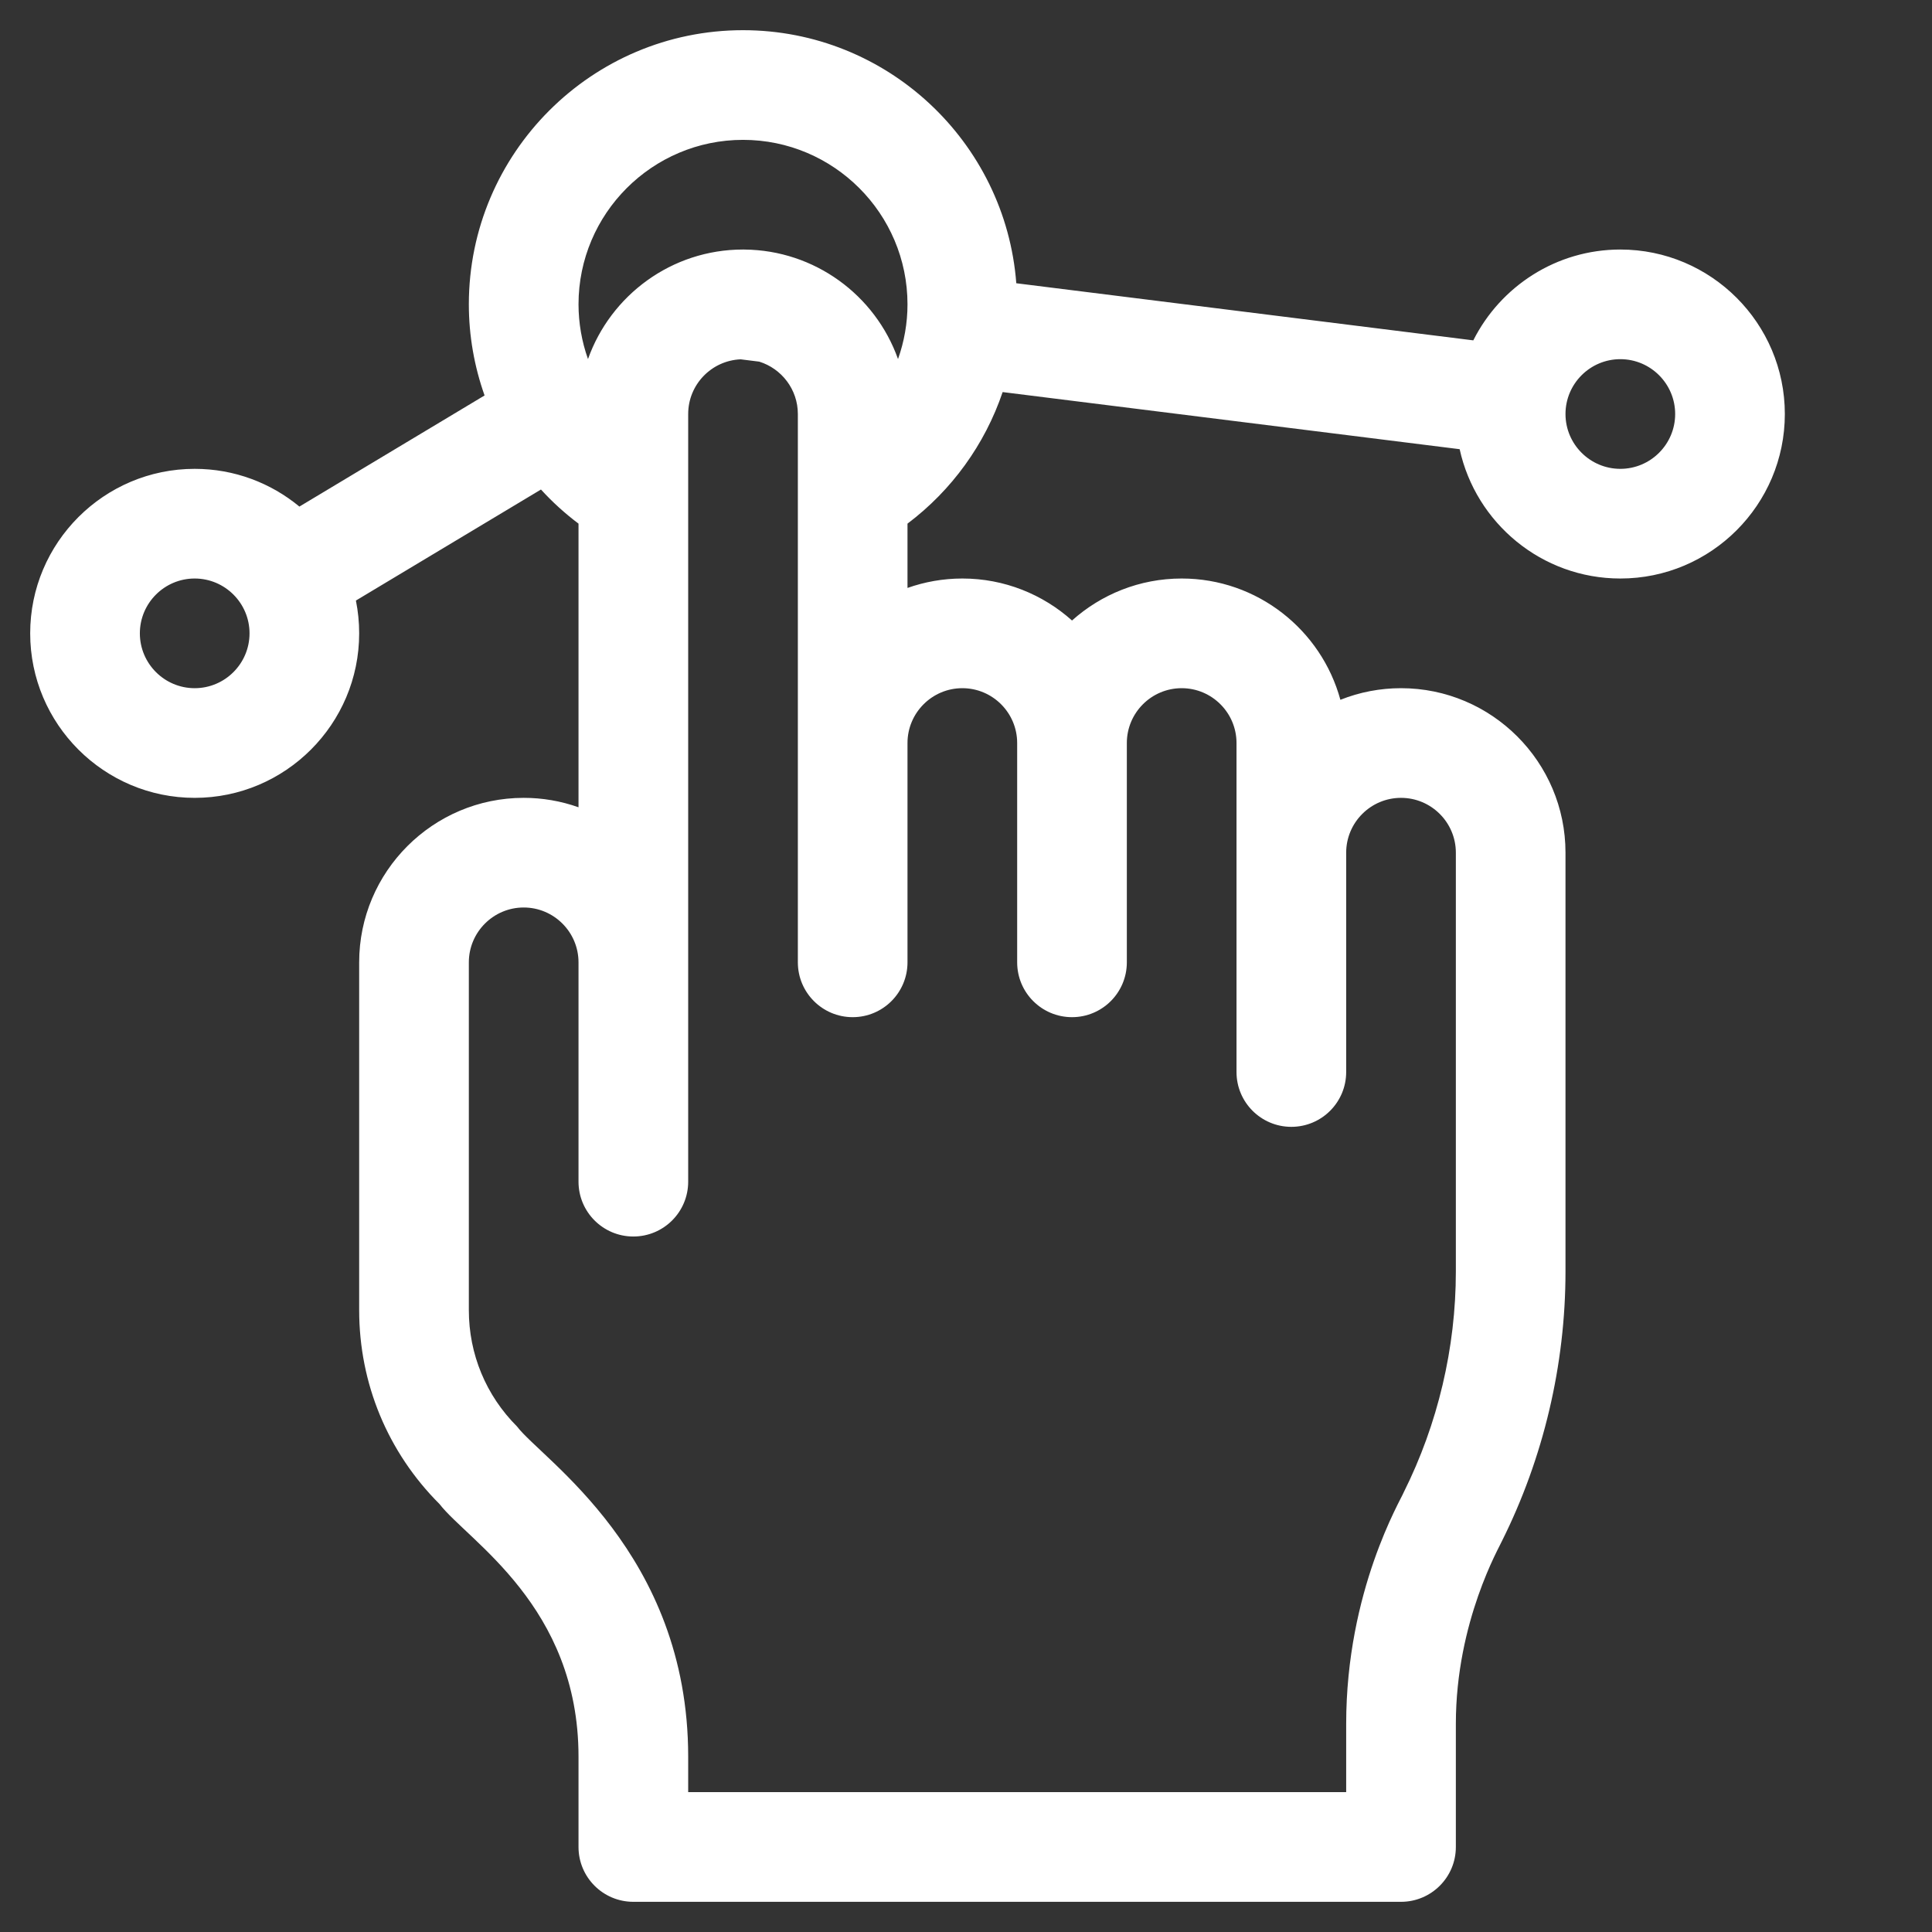 <?xml version="1.0" encoding="UTF-8"?> <svg xmlns="http://www.w3.org/2000/svg" width="64" height="64" viewBox="0 0 64 64" fill="none"><rect x="0" y="0" width="64" height="64" fill="#333333" stroke="none"/><path d="M6.449 26.43C9.454 26.43 11.898 23.985 11.898 20.98C11.898 20.609 11.861 20.246 11.79 19.894L17.92 16.216C18.299 16.631 18.715 17.009 19.164 17.346V26.742C18.581 26.535 17.966 26.429 17.348 26.43C14.343 26.43 11.898 28.874 11.898 31.879V43.401C11.898 45.827 12.843 48.107 14.559 49.823C15.508 51.048 19.164 53.201 19.164 58.19V61.184C19.164 62.187 19.977 63 20.98 63H46.41C47.413 63 48.227 62.187 48.227 61.184V57.106C48.227 53.704 49.693 51.209 49.75 51.057C51.13 48.298 51.859 45.208 51.859 42.122V28.246C51.859 25.241 49.415 22.797 46.41 22.797C45.722 22.797 45.041 22.927 44.402 23.182C43.772 20.87 41.654 19.164 39.145 19.164C37.75 19.164 36.477 19.691 35.512 20.555C34.547 19.691 33.273 19.164 31.879 19.164C31.242 19.164 30.631 19.275 30.062 19.476V17.346C31.527 16.243 32.625 14.724 33.214 12.988L48.353 14.88C48.889 17.326 51.071 19.164 53.676 19.164C56.681 19.164 59.125 16.72 59.125 13.715C59.125 10.71 56.68 8.266 53.676 8.266C51.548 8.266 49.702 9.493 48.805 11.275L33.666 9.383C33.308 4.701 29.386 1 24.613 1C19.605 1 15.531 5.074 15.531 10.082C15.531 11.124 15.713 12.143 16.052 13.1L9.918 16.781C8.975 16.001 7.766 15.531 6.449 15.531C3.445 15.531 1 17.976 1 20.98C1 23.985 3.445 26.43 6.449 26.43ZM53.676 11.898C54.677 11.898 55.492 12.713 55.492 13.715C55.492 14.716 54.677 15.531 53.676 15.531C52.674 15.531 51.859 14.716 51.859 13.715C51.859 12.713 52.674 11.898 53.676 11.898ZM31.879 22.797C32.88 22.797 33.695 23.612 33.695 24.613V31.879C33.695 32.882 34.508 33.695 35.512 33.695C36.515 33.695 37.328 32.882 37.328 31.879V24.613C37.328 23.612 38.143 22.797 39.145 22.797C40.146 22.797 40.961 23.612 40.961 24.613V35.512C40.961 36.515 41.774 37.328 42.777 37.328C43.781 37.328 44.594 36.515 44.594 35.512V28.246C44.594 27.245 45.409 26.43 46.41 26.43C47.412 26.43 48.227 27.245 48.227 28.246V42.122C48.227 44.647 47.63 47.175 46.501 49.433C46.412 49.672 44.594 52.688 44.594 57.106V59.367H22.797V58.19C22.797 51.44 17.947 48.344 17.127 47.254C16.098 46.225 15.531 44.856 15.531 43.401V31.879C15.531 30.878 16.346 30.062 17.348 30.062C18.349 30.062 19.164 30.878 19.164 31.879V39.145C19.164 40.148 19.977 40.961 20.98 40.961C21.984 40.961 22.797 40.148 22.797 39.145V13.715C22.797 12.74 23.568 11.945 24.533 11.903L25.151 11.98C25.891 12.21 26.43 12.9 26.43 13.715V31.879C26.43 32.882 27.243 33.695 28.246 33.695C29.249 33.695 30.062 32.882 30.062 31.879V24.613C30.062 23.612 30.878 22.797 31.879 22.797ZM24.613 4.633C27.618 4.633 30.062 7.077 30.062 10.082C30.062 10.708 29.952 11.319 29.748 11.894C28.991 9.765 26.977 8.289 24.667 8.267C24.658 8.267 24.649 8.267 24.64 8.266C24.631 8.266 24.622 8.266 24.613 8.266C22.247 8.266 20.229 9.782 19.478 11.894C19.271 11.312 19.165 10.7 19.164 10.082C19.164 7.077 21.609 4.633 24.613 4.633ZM6.449 19.164C7.451 19.164 8.266 19.979 8.266 20.98C8.266 21.982 7.451 22.797 6.449 22.797C5.448 22.797 4.633 21.982 4.633 20.98C4.633 19.979 5.448 19.164 6.449 19.164Z" fill="white"></path></svg> 